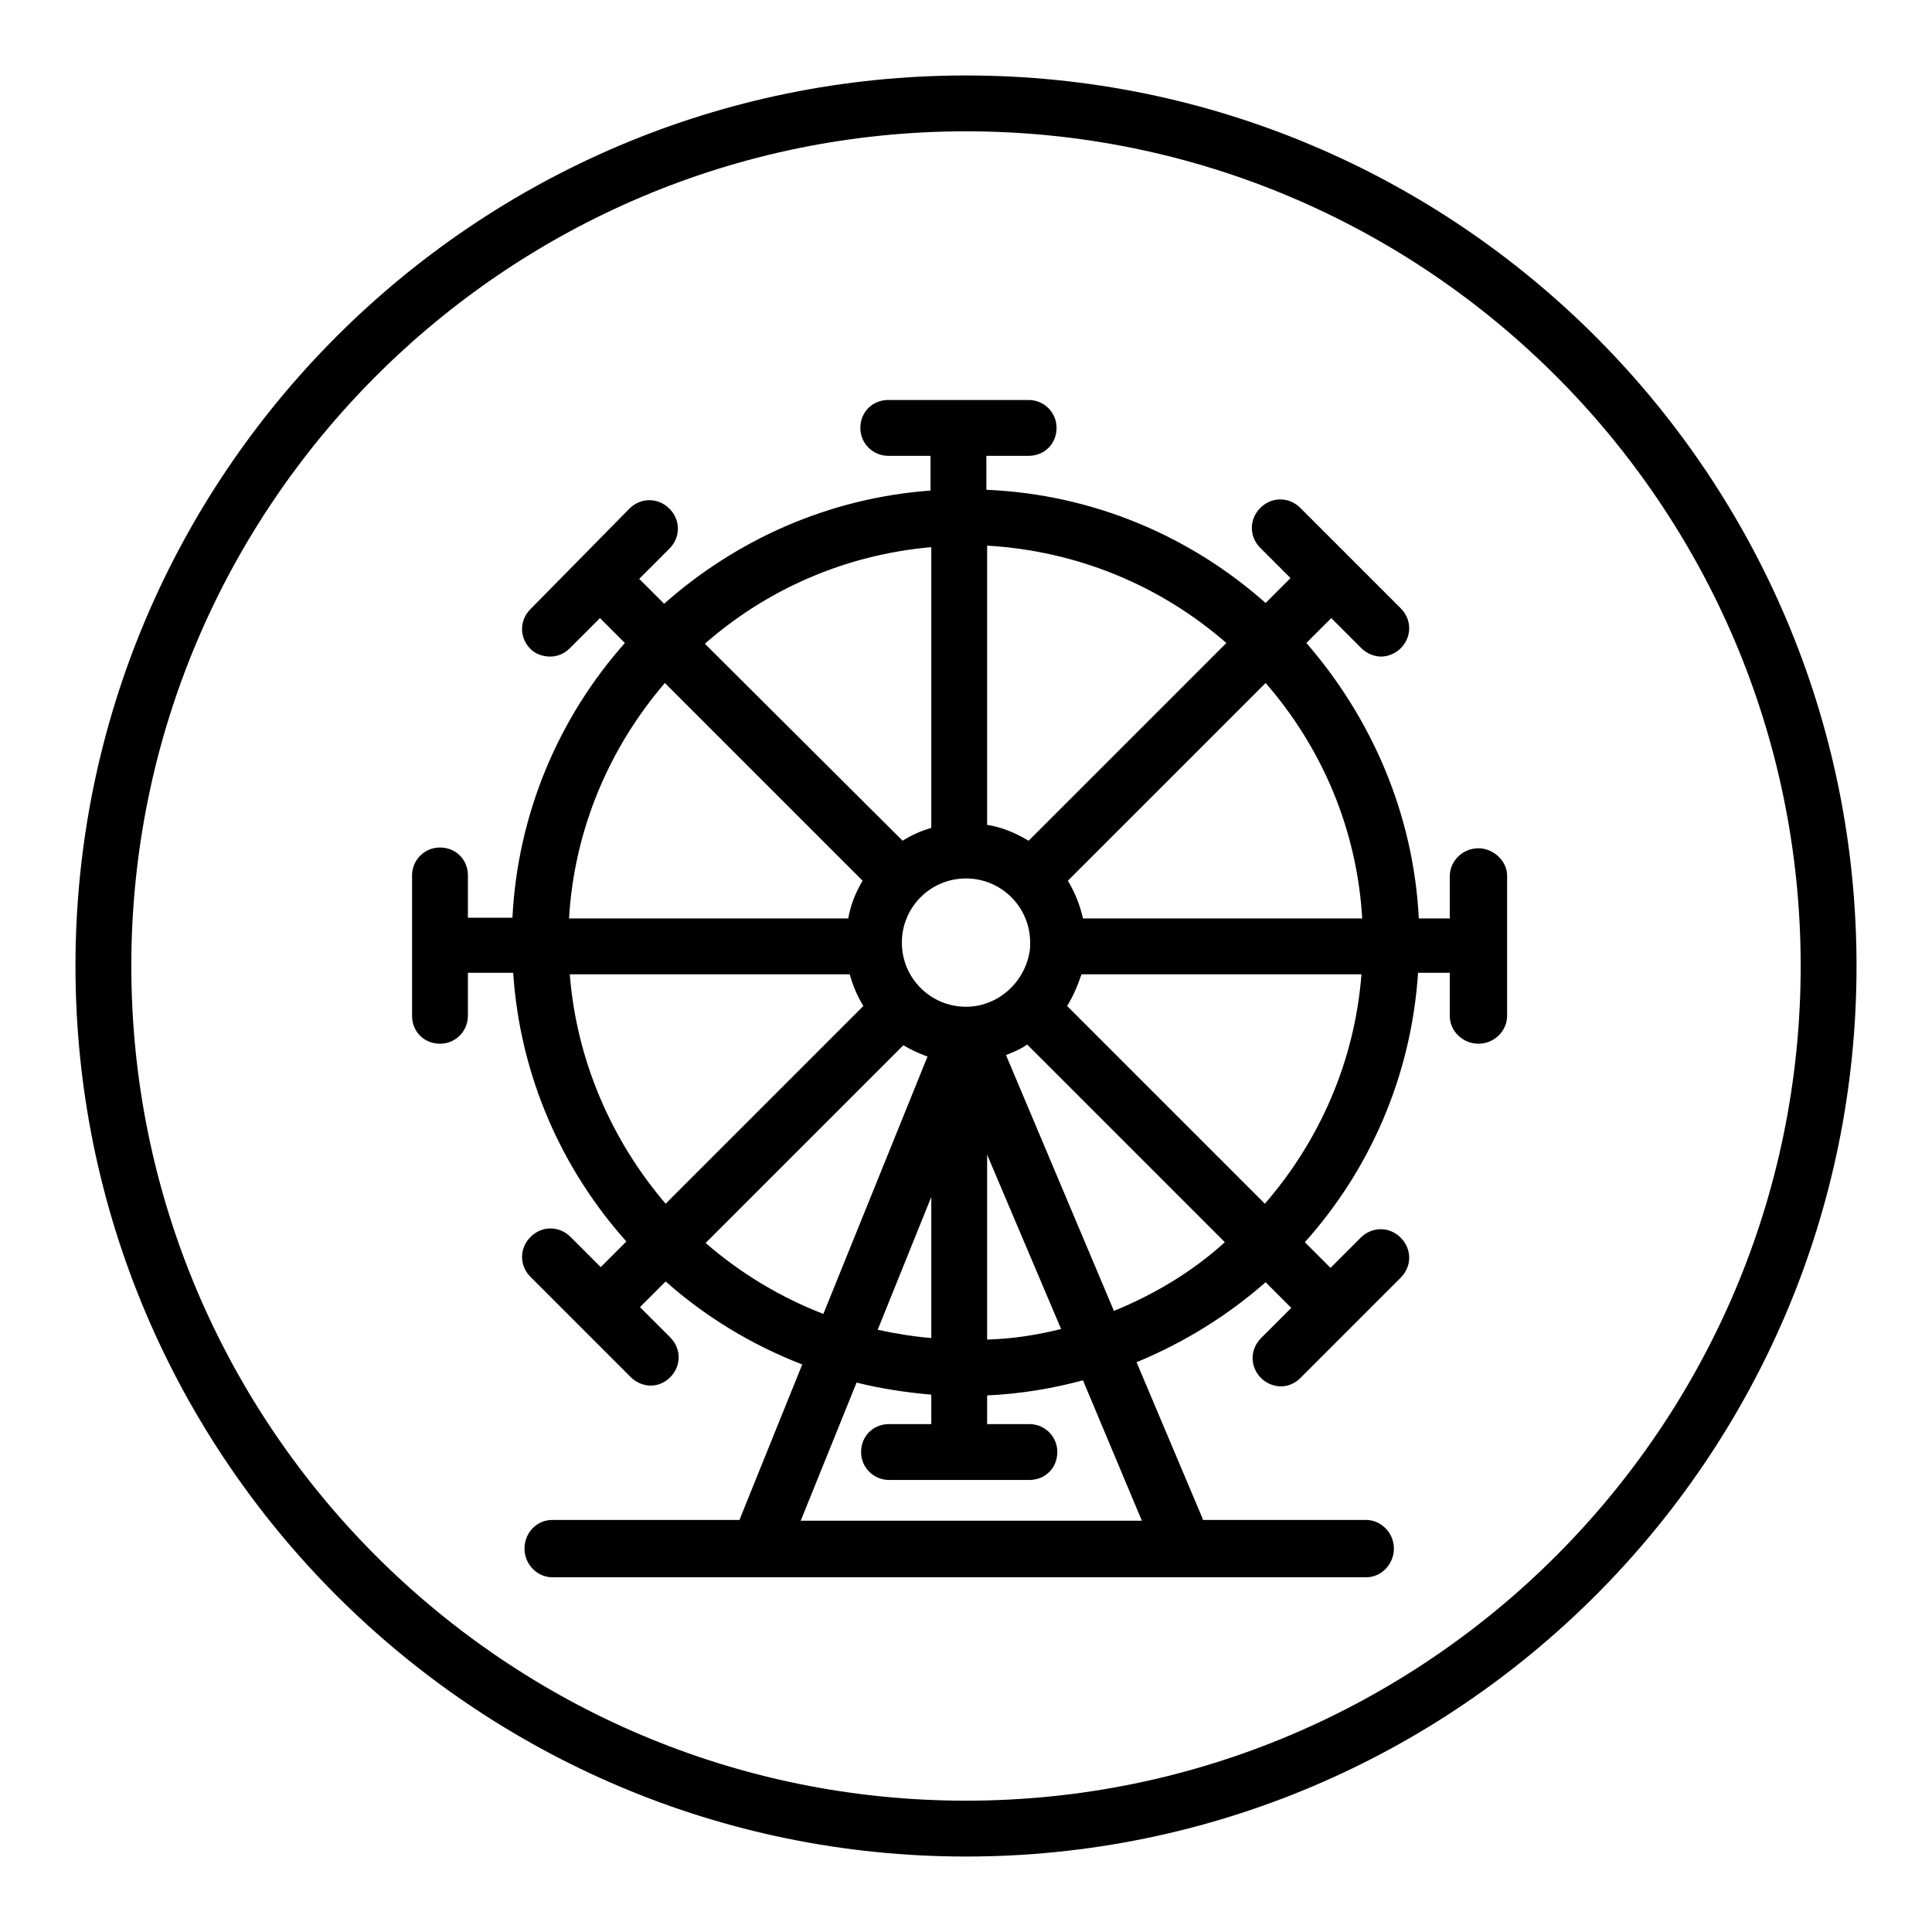 <?xml version="1.0" encoding="utf-8"?>
<!-- Svg Vector Icons : http://www.onlinewebfonts.com/icon -->
<!DOCTYPE svg PUBLIC "-//W3C//DTD SVG 1.1//EN" "http://www.w3.org/Graphics/SVG/1.1/DTD/svg11.dtd">
<svg version="1.1" xmlns="http://www.w3.org/2000/svg" xmlns:xlink="http://www.w3.org/1999/xlink" x="0px" y="0px" viewBox="0 0 256 256" enable-background="new 0 0 256 256" xml:space="preserve">
<g> <path fill="#000000" d="M195.9,112.4c-2.1,0-3.8,1.7-3.8,3.7v5.6h-4.1c-0.7-13.9-6.3-26.6-14.9-36.5l3.3-3.3l4,4 c0.7,0.7,1.7,1.1,2.6,1.1s1.9-0.4,2.6-1.1c1.5-1.5,1.5-3.8,0-5.3l-13.3-13.3c-1.5-1.5-3.8-1.5-5.3,0c-1.5,1.5-1.5,3.8,0,5.3l4,4 l-3.3,3.3c-9.9-8.8-22.8-14.4-37-15v-4.5h5.6c2.1,0,3.7-1.6,3.7-3.7s-1.7-3.7-3.7-3.7h-18.6c-2.1,0-3.7,1.6-3.7,3.7 s1.7,3.7,3.7,3.7h5.6V65c-13.5,1-25.7,6.5-35.3,15l-3.3-3.3l4-4c1.5-1.5,1.5-3.8,0-5.3c-1.5-1.5-3.8-1.5-5.3,0L70.3,80.7 c-1.5,1.5-1.5,3.8,0,5.3C71,86.7,72,87,72.9,87c1,0,1.9-0.4,2.6-1.1l4-4l3.3,3.3c-8.7,9.8-14.2,22.5-14.9,36.4h-5.9v-5.6 c0-2.1-1.6-3.7-3.7-3.7c-2.1,0-3.7,1.7-3.7,3.7v18.6c0,2.1,1.6,3.7,3.7,3.7c2.1,0,3.7-1.7,3.7-3.7v-5.7H68c0.9,13.6,6.4,26,15,35.6 l-3.4,3.4l-4-4c-1.5-1.5-3.8-1.5-5.3,0c-1.5,1.5-1.5,3.8,0,5.3l13.3,13.3c0.7,0.7,1.7,1.1,2.6,1.1c1,0,1.9-0.4,2.6-1.1 c1.5-1.5,1.5-3.8,0-5.3l-4-4l3.4-3.4c5.3,4.7,11.4,8.4,18.1,11l-8.2,20.3c0,0.1-0.1,0.2-0.1,0.3H73.2c-2.1,0-3.7,1.7-3.7,3.8 c0,2.1,1.7,3.8,3.7,3.8H181c2.1,0,3.7-1.8,3.7-3.8c0-2.1-1.7-3.8-3.7-3.8h-21.6c0-0.1-0.1-0.2-0.1-0.3l-8.7-20.6 c6.3-2.6,12.1-6.2,17.1-10.6l3.4,3.4l-4,4c-1.5,1.5-1.5,3.8,0,5.3c0.7,0.7,1.7,1.1,2.6,1.1c1,0,1.9-0.4,2.6-1.1l13.3-13.3 c1.5-1.5,1.5-3.8,0-5.3c-1.5-1.5-3.8-1.5-5.3,0l-4,4l-3.4-3.4c8.6-9.6,14.1-22,15-35.7h4.2v5.7c0,2.1,1.8,3.7,3.8,3.7 c2.1,0,3.8-1.7,3.8-3.7v-18.6C199.7,114.1,197.9,112.4,195.9,112.4z M180.5,121.7h-37c-0.4-1.8-1.1-3.5-2-5l26.2-26.2 C175.1,99,179.8,109.8,180.5,121.7z M123.4,177.3c-2.4-0.2-4.8-0.6-7.1-1.1l7.1-17.6V177.3z M130.8,153l9.8,23.1 c-3.2,0.8-6.4,1.3-9.8,1.4V153z M128,133.4c-4.7,0-8.5-3.8-8.5-8.5c0-4.7,3.8-8.5,8.5-8.5c4.7,0,8.5,3.8,8.5,8.5c0,0,0,0,0,0 c0,0.2,0,0.3,0,0.5c0,0,0,0.1,0,0.1C136.1,129.9,132.4,133.4,128,133.4z M162.5,85.2l-26.2,26.2c-1.7-1-3.5-1.8-5.5-2.1V72.3 C142.9,73,153.9,77.7,162.5,85.2z M123.4,72.5v37.2c-1.4,0.4-2.7,1-3.8,1.7L93.4,85.3C101.6,78.1,112,73.5,123.4,72.5z M88.1,90.5 l26.2,26.2c-0.9,1.5-1.6,3.2-1.9,5h-37C76.1,109.8,80.8,99,88.1,90.5z M75.5,129.1h37.1c0.4,1.5,1,2.9,1.8,4.2l-26.2,26.2 C81.1,151.2,76.4,140.6,75.5,129.1z M93.5,164.7l26.2-26.2c1,0.6,2.1,1.1,3.2,1.5l-13.8,34.1C103.4,171.9,98.1,168.7,93.5,164.7z  M151.3,201.5h-45.2l7.4-18.3c3.2,0.8,6.5,1.3,9.9,1.6v3.9h-5.6c-2.1,0-3.7,1.6-3.7,3.7s1.7,3.7,3.7,3.7h18.6 c2.1,0,3.7-1.6,3.7-3.7s-1.7-3.7-3.7-3.7h-5.6v-3.8c4.4-0.2,8.6-0.9,12.7-2L151.3,201.5z M147.6,173.7l-14.3-33.9 c1-0.4,2-0.8,2.8-1.4l26.2,26.2C158,168.5,153,171.5,147.6,173.7z M167.6,159.5l-26.2-26.2c0.8-1.3,1.4-2.7,1.9-4.2h37.1 C179.5,140.7,174.8,151.2,167.6,159.5z M128,10C62.9,10,10,62.9,10,128c0,65.1,52.9,118,118,118c65.1,0,118-52.9,118-118 C246,62.9,193.1,10,128,10z M128,238.6C67,238.6,17.4,189,17.4,128C17.4,67,67,17.4,128,17.4c61,0,110.6,49.6,110.6,110.6 C238.6,189,189,238.6,128,238.6z"/></g>
</svg>